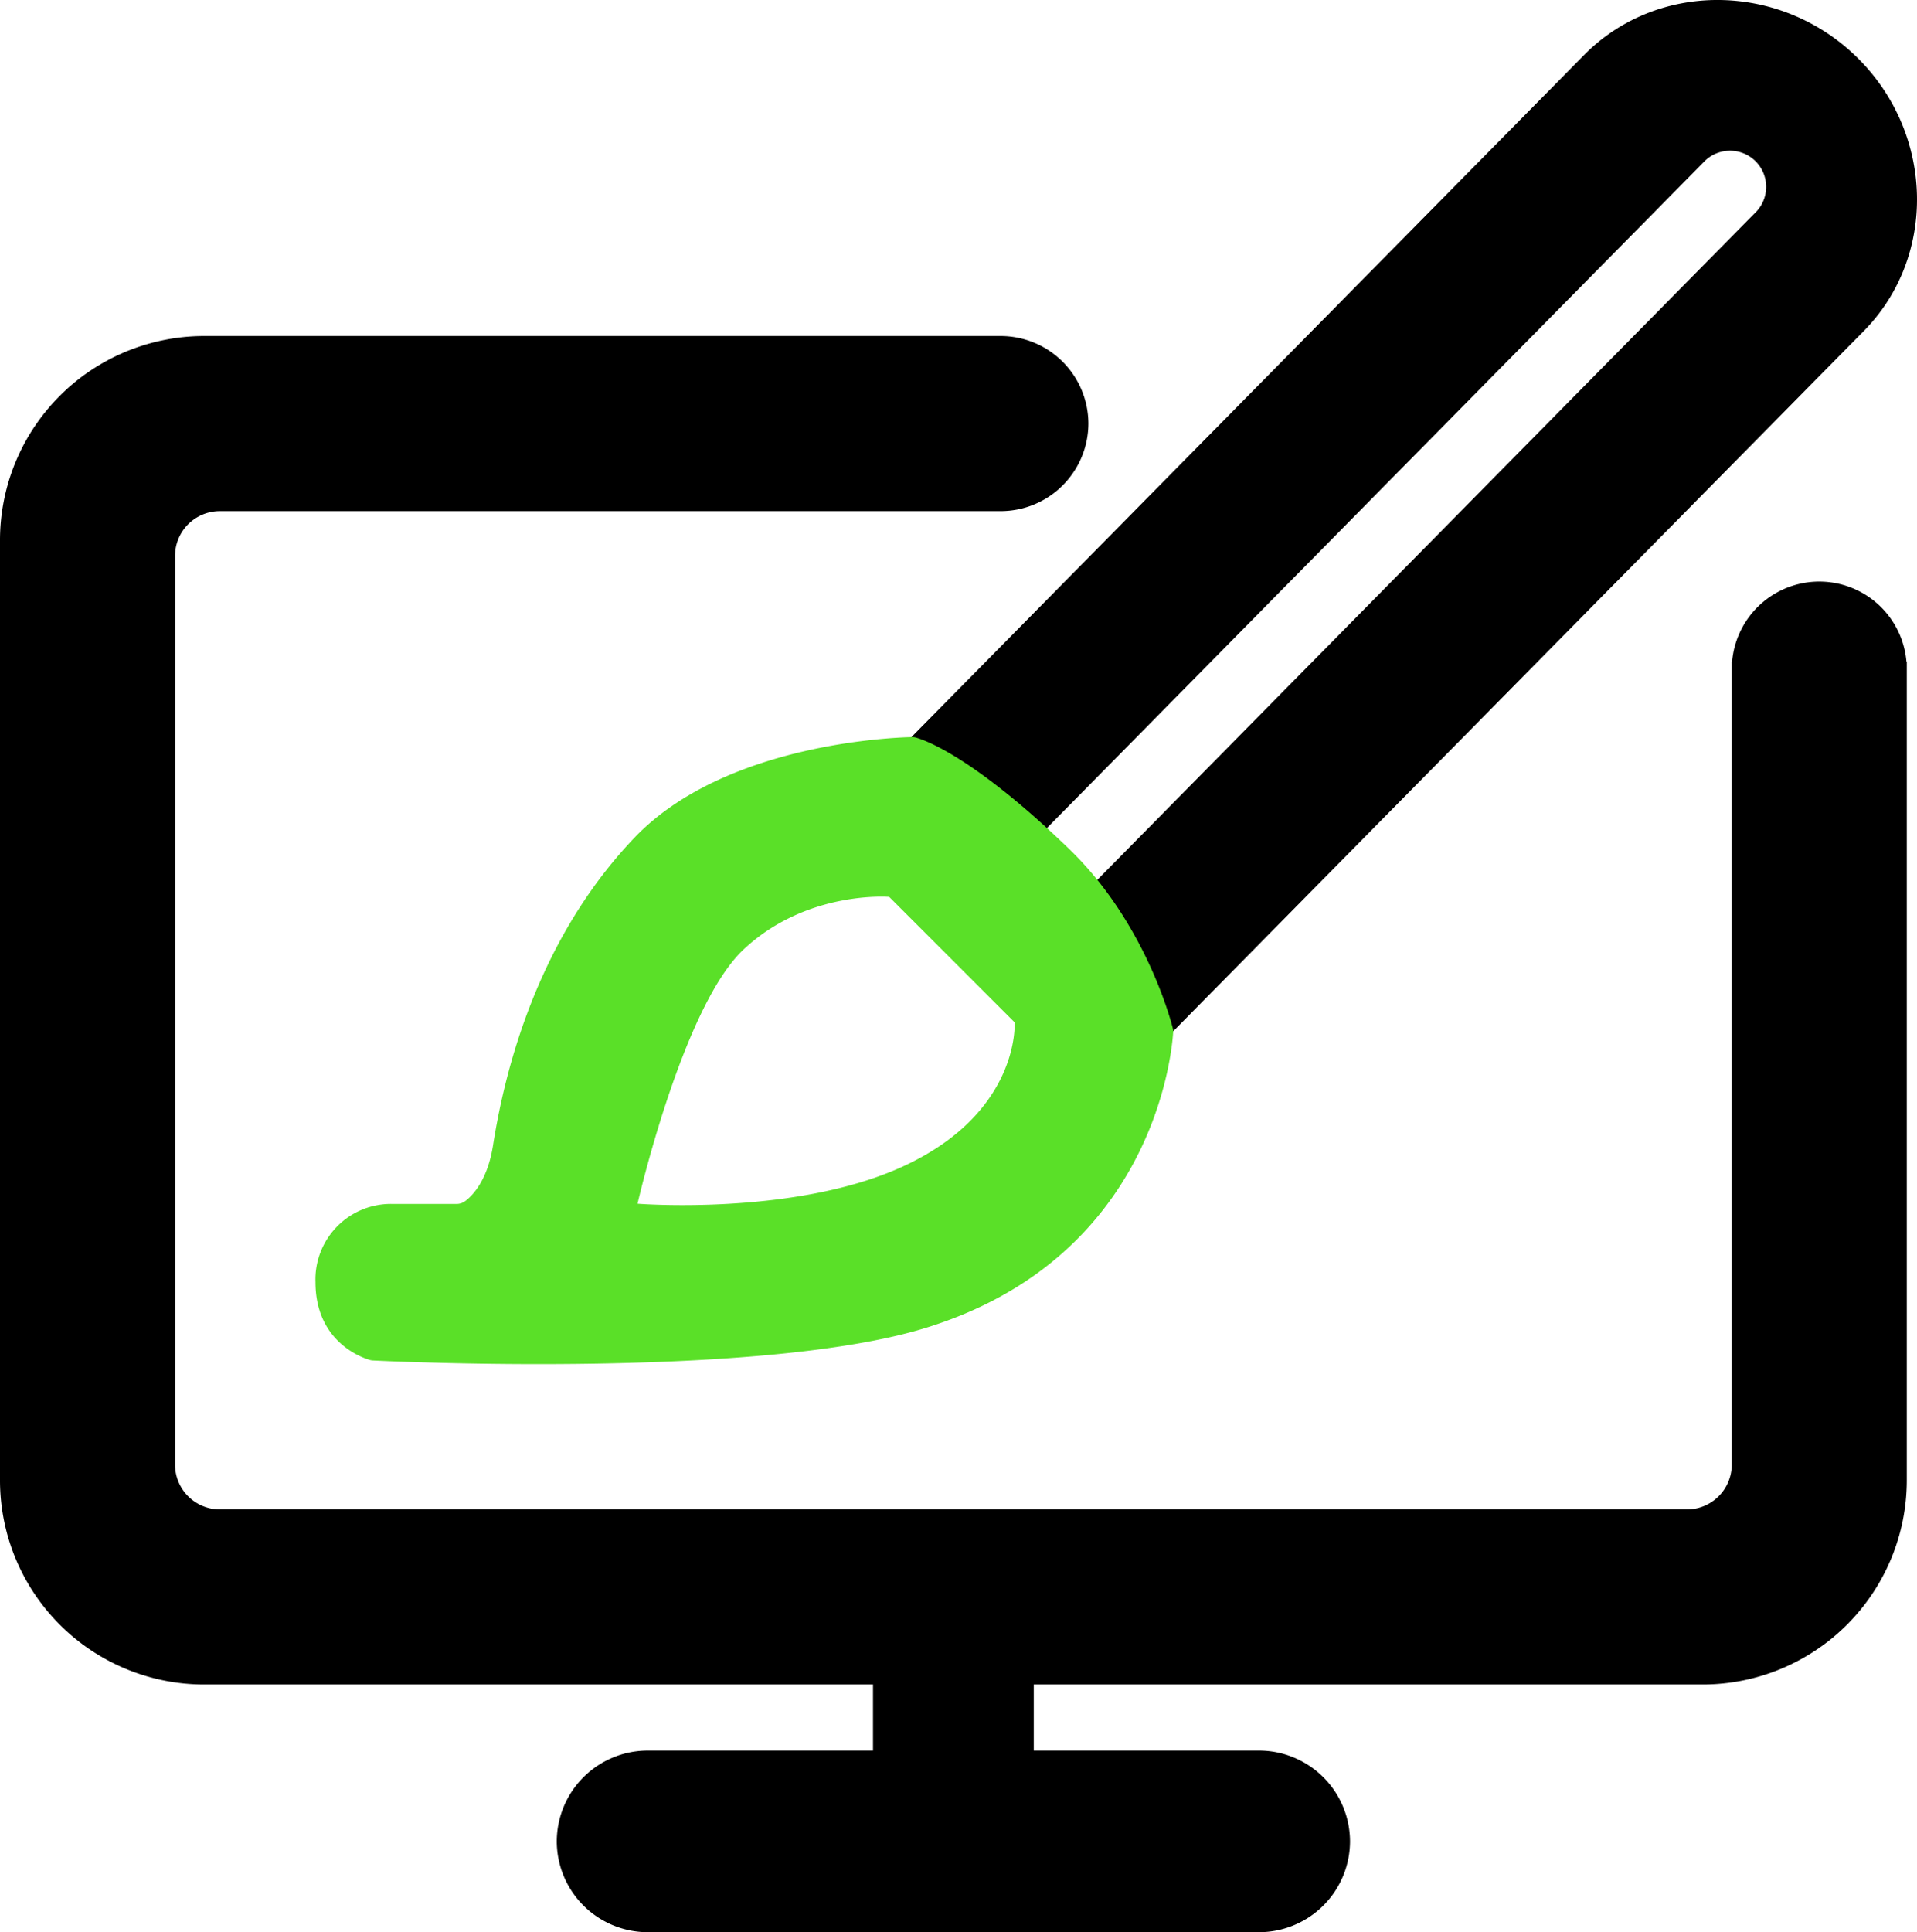 <svg xmlns="http://www.w3.org/2000/svg" viewBox="0 0 514.745 518.713">
  <defs>
    <style>
      .cls-1 {
        fill: #5ae028;
      }
    </style>
  </defs>
  <title>Asset 1</title>
  <g id="Layer_2" data-name="Layer 2">
    <g id="Layer_2-2" data-name="Layer 2">
      <path d="M512,177.629V397.545a54.827,54.827,0,0,1-54.667,54.667H277.583v17.744h60.538A24.45,24.45,0,0,1,362.5,494.334h0a24.45,24.45,0,0,1-24.378,24.378H173.878A24.45,24.45,0,0,1,149.5,494.334h0a24.45,24.45,0,0,1,24.378-24.378h60.538V452.212H54.667A54.827,54.827,0,0,1,0,397.545V144.879A54.827,54.827,0,0,1,54.667,90.212H268.75a23.569,23.569,0,0,1,23.5,23.5h0a23.569,23.569,0,0,1-23.5,23.5H59a12.035,12.035,0,0,0-12,12v244a12.035,12.035,0,0,0,12,12H453a12.035,12.035,0,0,0,12-12V177.629h.092a23.493,23.493,0,0,1,46.817,0ZM457.737,43.243a9.7,9.7,0,0,1,13.81,13.622L279.782,251.272l30.65,30.233L500.452,88.868c19.71-19.982,18.938-53-1.717-73.375s-53.681-20.7-73.392-.714L235.322,207.416l30.65,30.233Z"/>
      <path class="cls-1" d="M314.892,275.941c-1.079-4.151-8.2-29.1-27.85-48.07-25.106-24.23-38.2-29.03-41.06-29.848a3.716,3.716,0,0,0-1.114-.144c-5.278.114-50.427,1.82-74.492,26.992-19.5,20.4-32.666,48.882-38,82.667-1.465,9.277-5.433,13.369-7.452,14.895a3.808,3.808,0,0,1-2.3.772H105.464a20.272,20.272,0,0,0-20.755,21c0,15.694,12.007,20.115,14.536,20.872a3.63,3.63,0,0,0,.876.148c7.105.346,104.272,4.8,148.255-8.687,60.849-18.654,66.21-72.978,66.633-79.381A3.8,3.8,0,0,0,314.892,275.941Zm-73.121,37.507c-29,13-70.582,9.694-70.582,9.694s12.06-52.8,28.416-68.194c17-16,39.167-14.167,39.167-14.167l33.667,33.667S274.079,298.965,241.771,313.448Z"/>
    </g>
  </g>
</svg>

